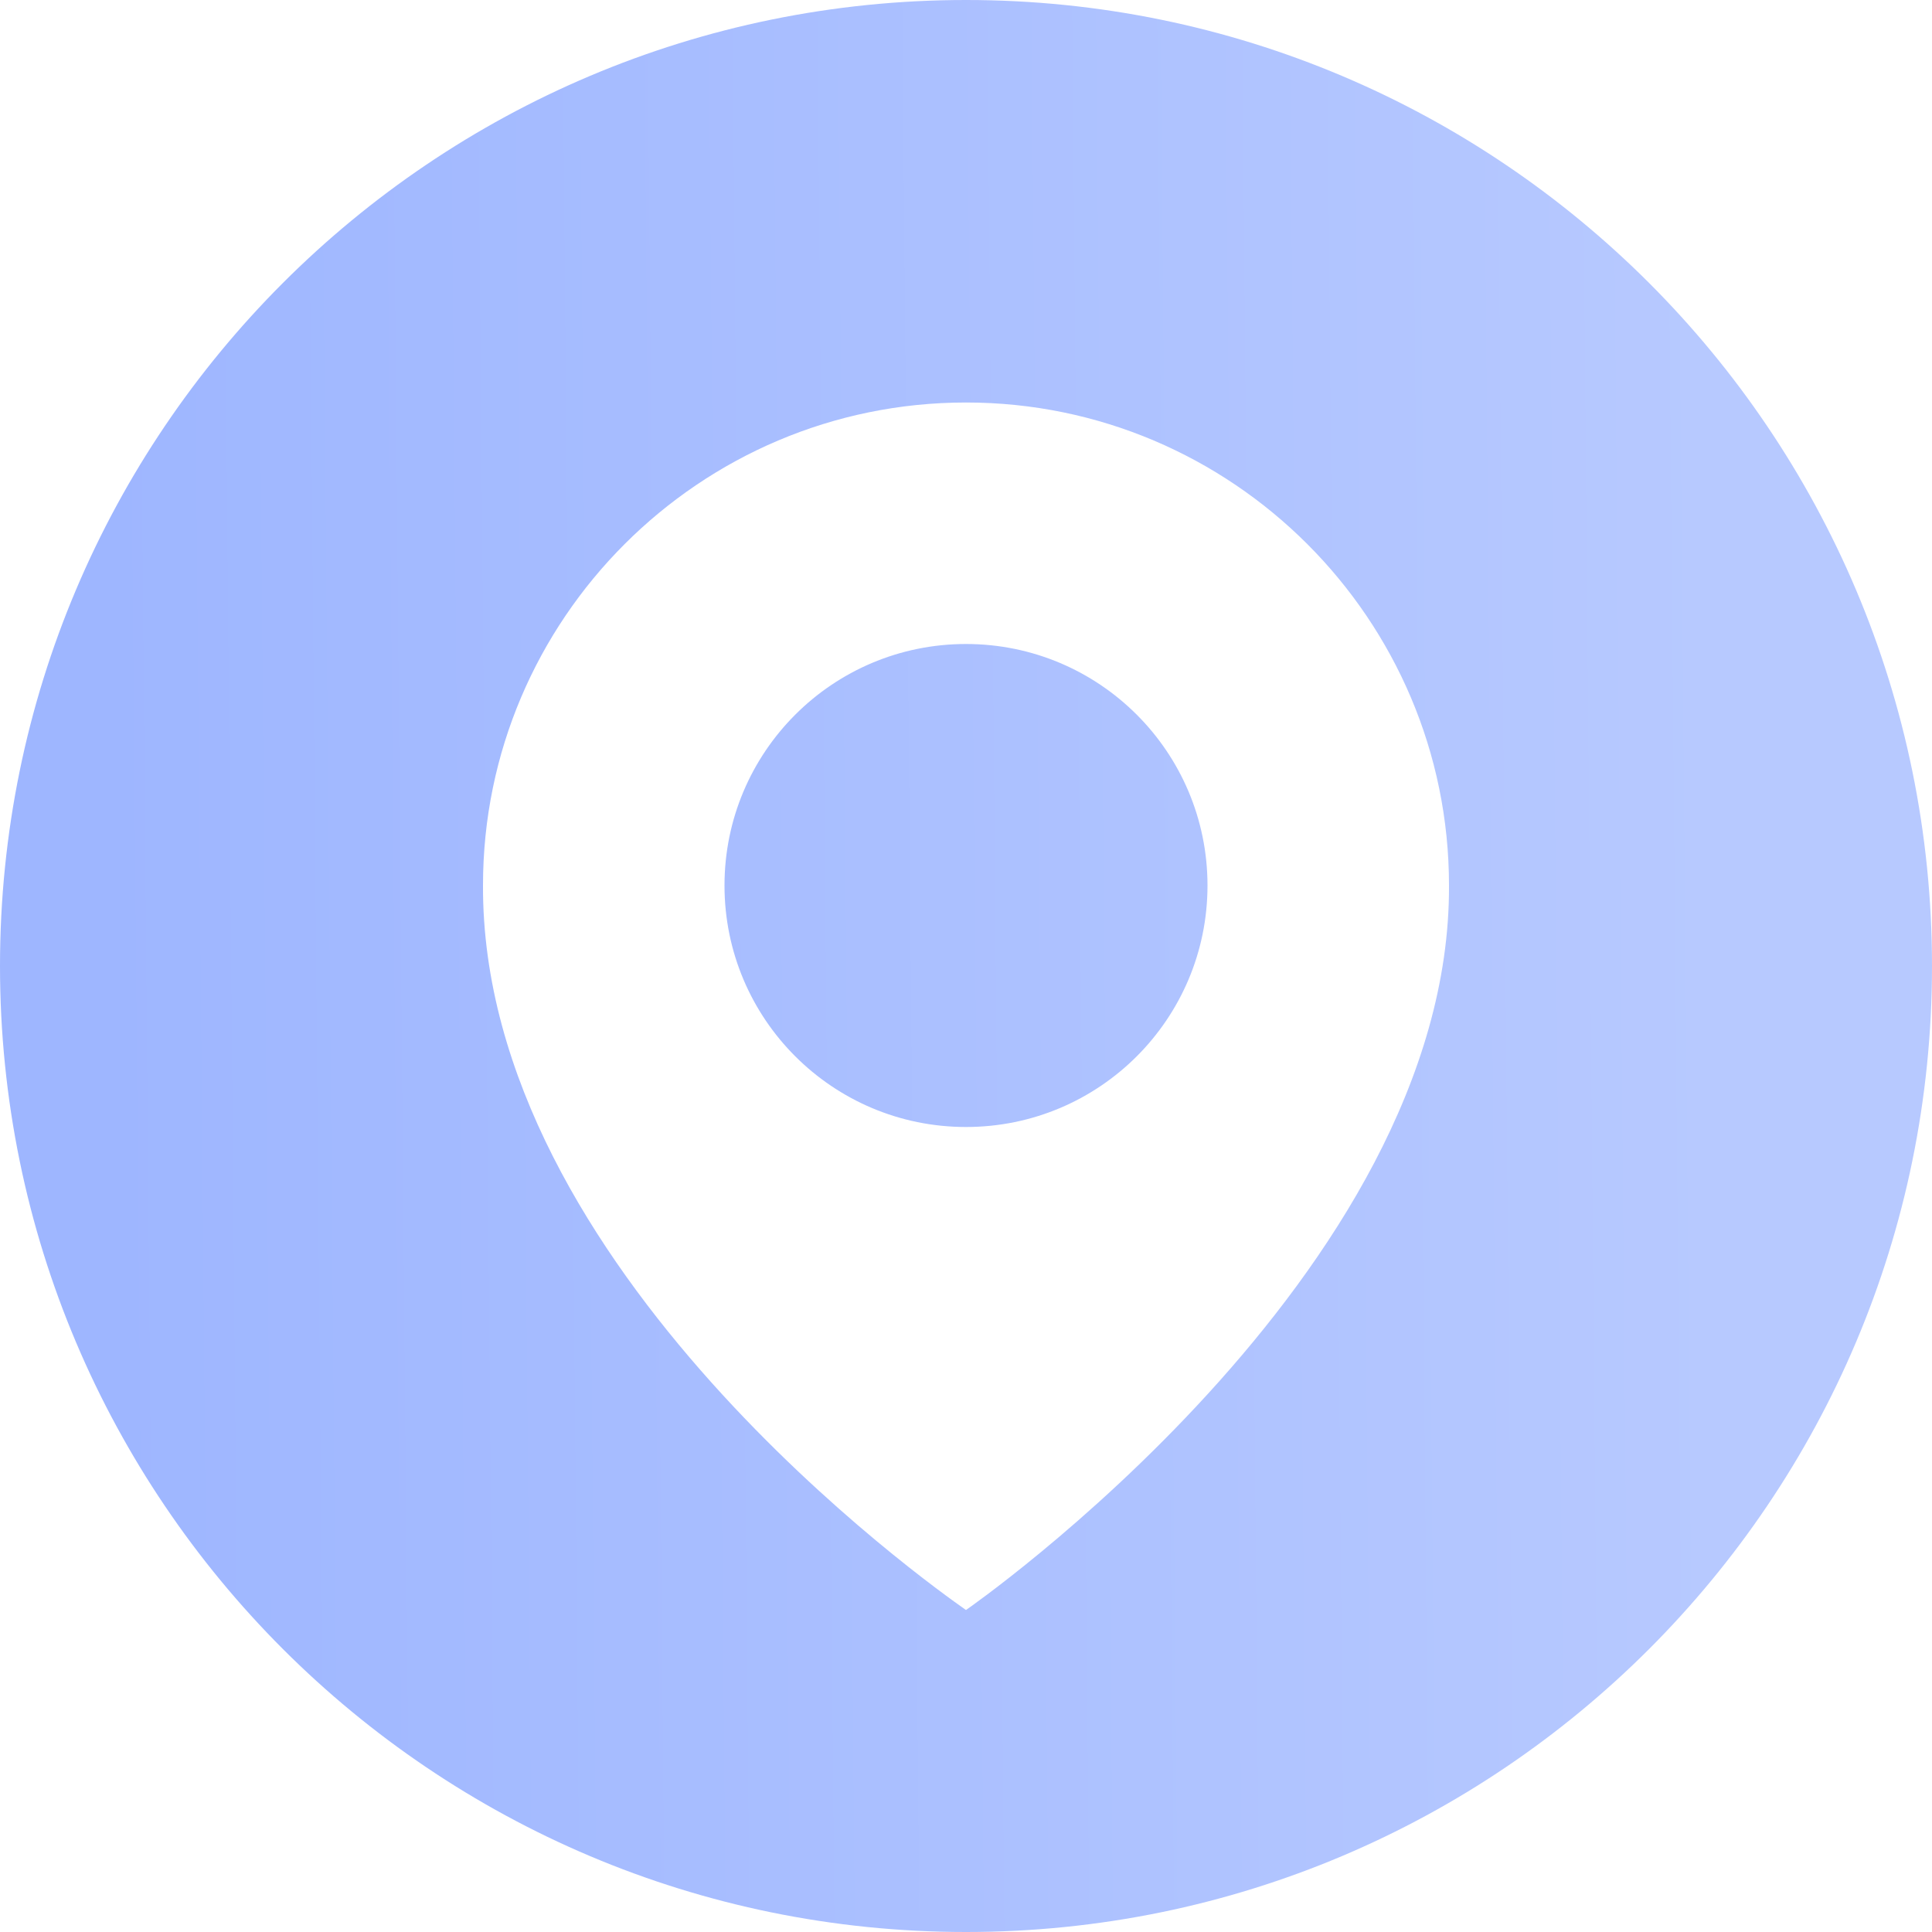 <?xml version="1.0" encoding="UTF-8"?> <svg xmlns="http://www.w3.org/2000/svg" width="48" height="48" viewBox="0 0 48 48" fill="none"><path d="M24 0C37.255 0 48 10.745 48 24C48 37.255 37.255 48 24 48C10.745 48 0 37.255 0 24C0 10.745 10.745 0 24 0ZM24 10C17.384 10 12 15.383 12 21.992C11.957 31.508 23.183 39.424 23.971 39.98C23.983 39.988 23.993 39.995 24 40C24 40 36.044 31.66 36 22C36 15.383 30.616 10 24 10ZM24 16C27.315 16 30 18.685 30 22C30 25.315 27.315 28 24 28C20.685 28 18 25.315 18 22C18 18.685 20.685 16 24 16Z" fill="url(#paint0_linear_55_859)"></path><defs><linearGradient id="paint0_linear_55_859" x1="2.435" y1="7.331" x2="42.521" y2="6.973" gradientUnits="userSpaceOnUse"><stop stop-color="#9EB6FF"></stop><stop offset="1" stop-color="#B7C9FF"></stop></linearGradient></defs></svg> 